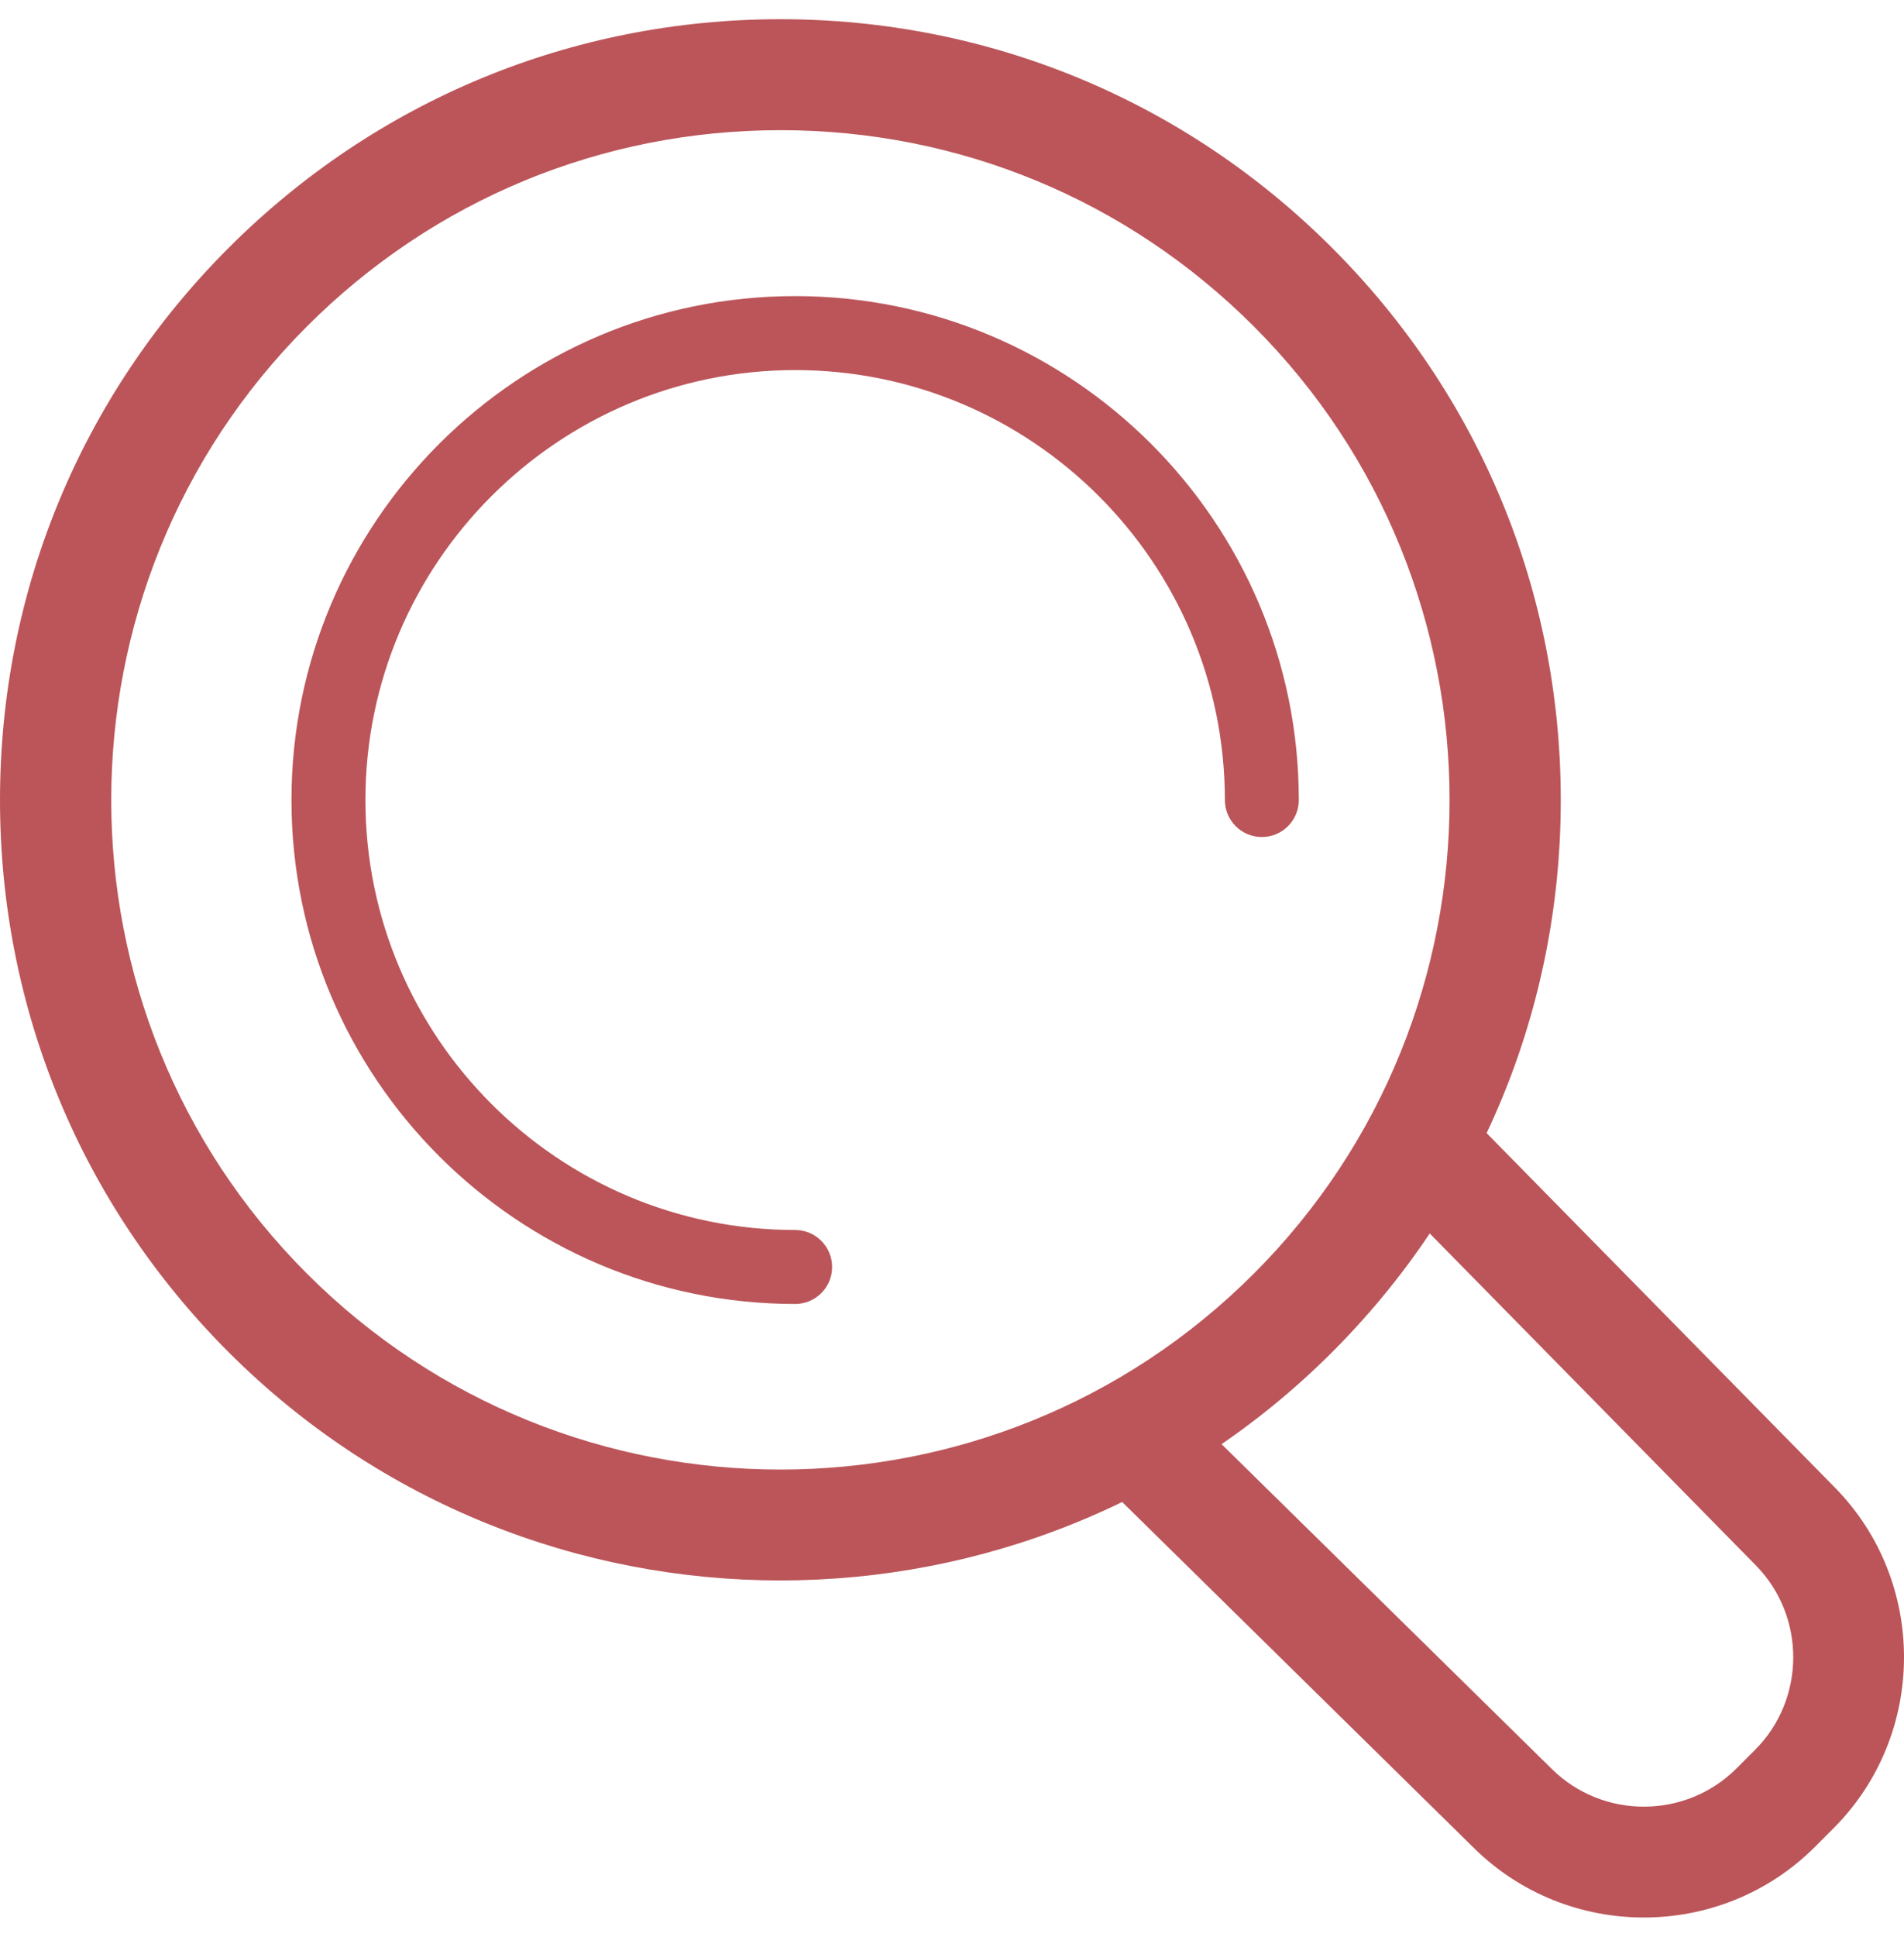 <svg width="60" height="61" viewBox="0 0 60 61" fill="none" xmlns="http://www.w3.org/2000/svg">
<g opacity="0.8" clip-path="url(#clip0_6194_22188)">
<path d="M57.823 46.853L45.122 33.934L42.63 36.383L55.331 49.303C56.913 50.912 56.901 53.519 55.306 55.115L54.721 55.699C53.126 57.295 50.519 57.306 48.91 55.724L36.177 43.207L33.727 45.699L46.459 58.217C47.937 59.669 49.87 60.394 51.802 60.394C53.757 60.394 55.71 59.652 57.192 58.171L57.777 57.586C60.723 54.639 60.744 49.825 57.823 46.853Z" fill="#AA2A2F"/>
<path d="M41.98 7.809C37.336 3.164 31.16 0.605 24.592 0.605C18.023 0.605 11.847 3.164 7.203 7.809C2.558 12.454 0 18.629 0 25.198C0 31.767 2.558 37.942 7.203 42.587C11.997 47.381 18.294 49.778 24.592 49.778C30.889 49.778 37.186 47.381 41.98 42.587C46.625 37.942 49.184 31.767 49.184 25.198C49.184 18.628 46.625 12.454 41.98 7.809ZM39.51 40.116C31.285 48.342 17.9 48.342 9.674 40.116C1.449 31.89 1.449 18.505 9.674 10.279C13.659 6.294 18.957 4.1 24.592 4.1C30.227 4.1 35.525 6.295 39.51 10.279C39.51 10.279 39.51 10.279 39.51 10.279C47.736 18.505 47.736 31.89 39.51 40.116Z" fill="#AA2A2F"/>
<path d="M25.057 9.326C16.305 9.326 9.185 16.447 9.185 25.198C9.185 33.95 16.305 41.07 25.057 41.07C25.701 41.07 26.222 40.548 26.222 39.905C26.222 39.262 25.7 38.74 25.057 38.74C17.59 38.74 11.515 32.665 11.515 25.198C11.515 17.731 17.59 11.656 25.057 11.656C32.525 11.656 38.599 17.731 38.599 25.198C38.599 25.841 39.121 26.363 39.764 26.363C40.407 26.363 40.929 25.841 40.929 25.198C40.929 16.447 33.809 9.326 25.057 9.326Z" fill="#AA2A2F"/>
</g>
<defs>
<clipPath id="clip0_6194_22188">
<rect width="60" height="60" fill="white" transform="translate(0 0.5)"/>
</clipPath>
</defs>
</svg>

